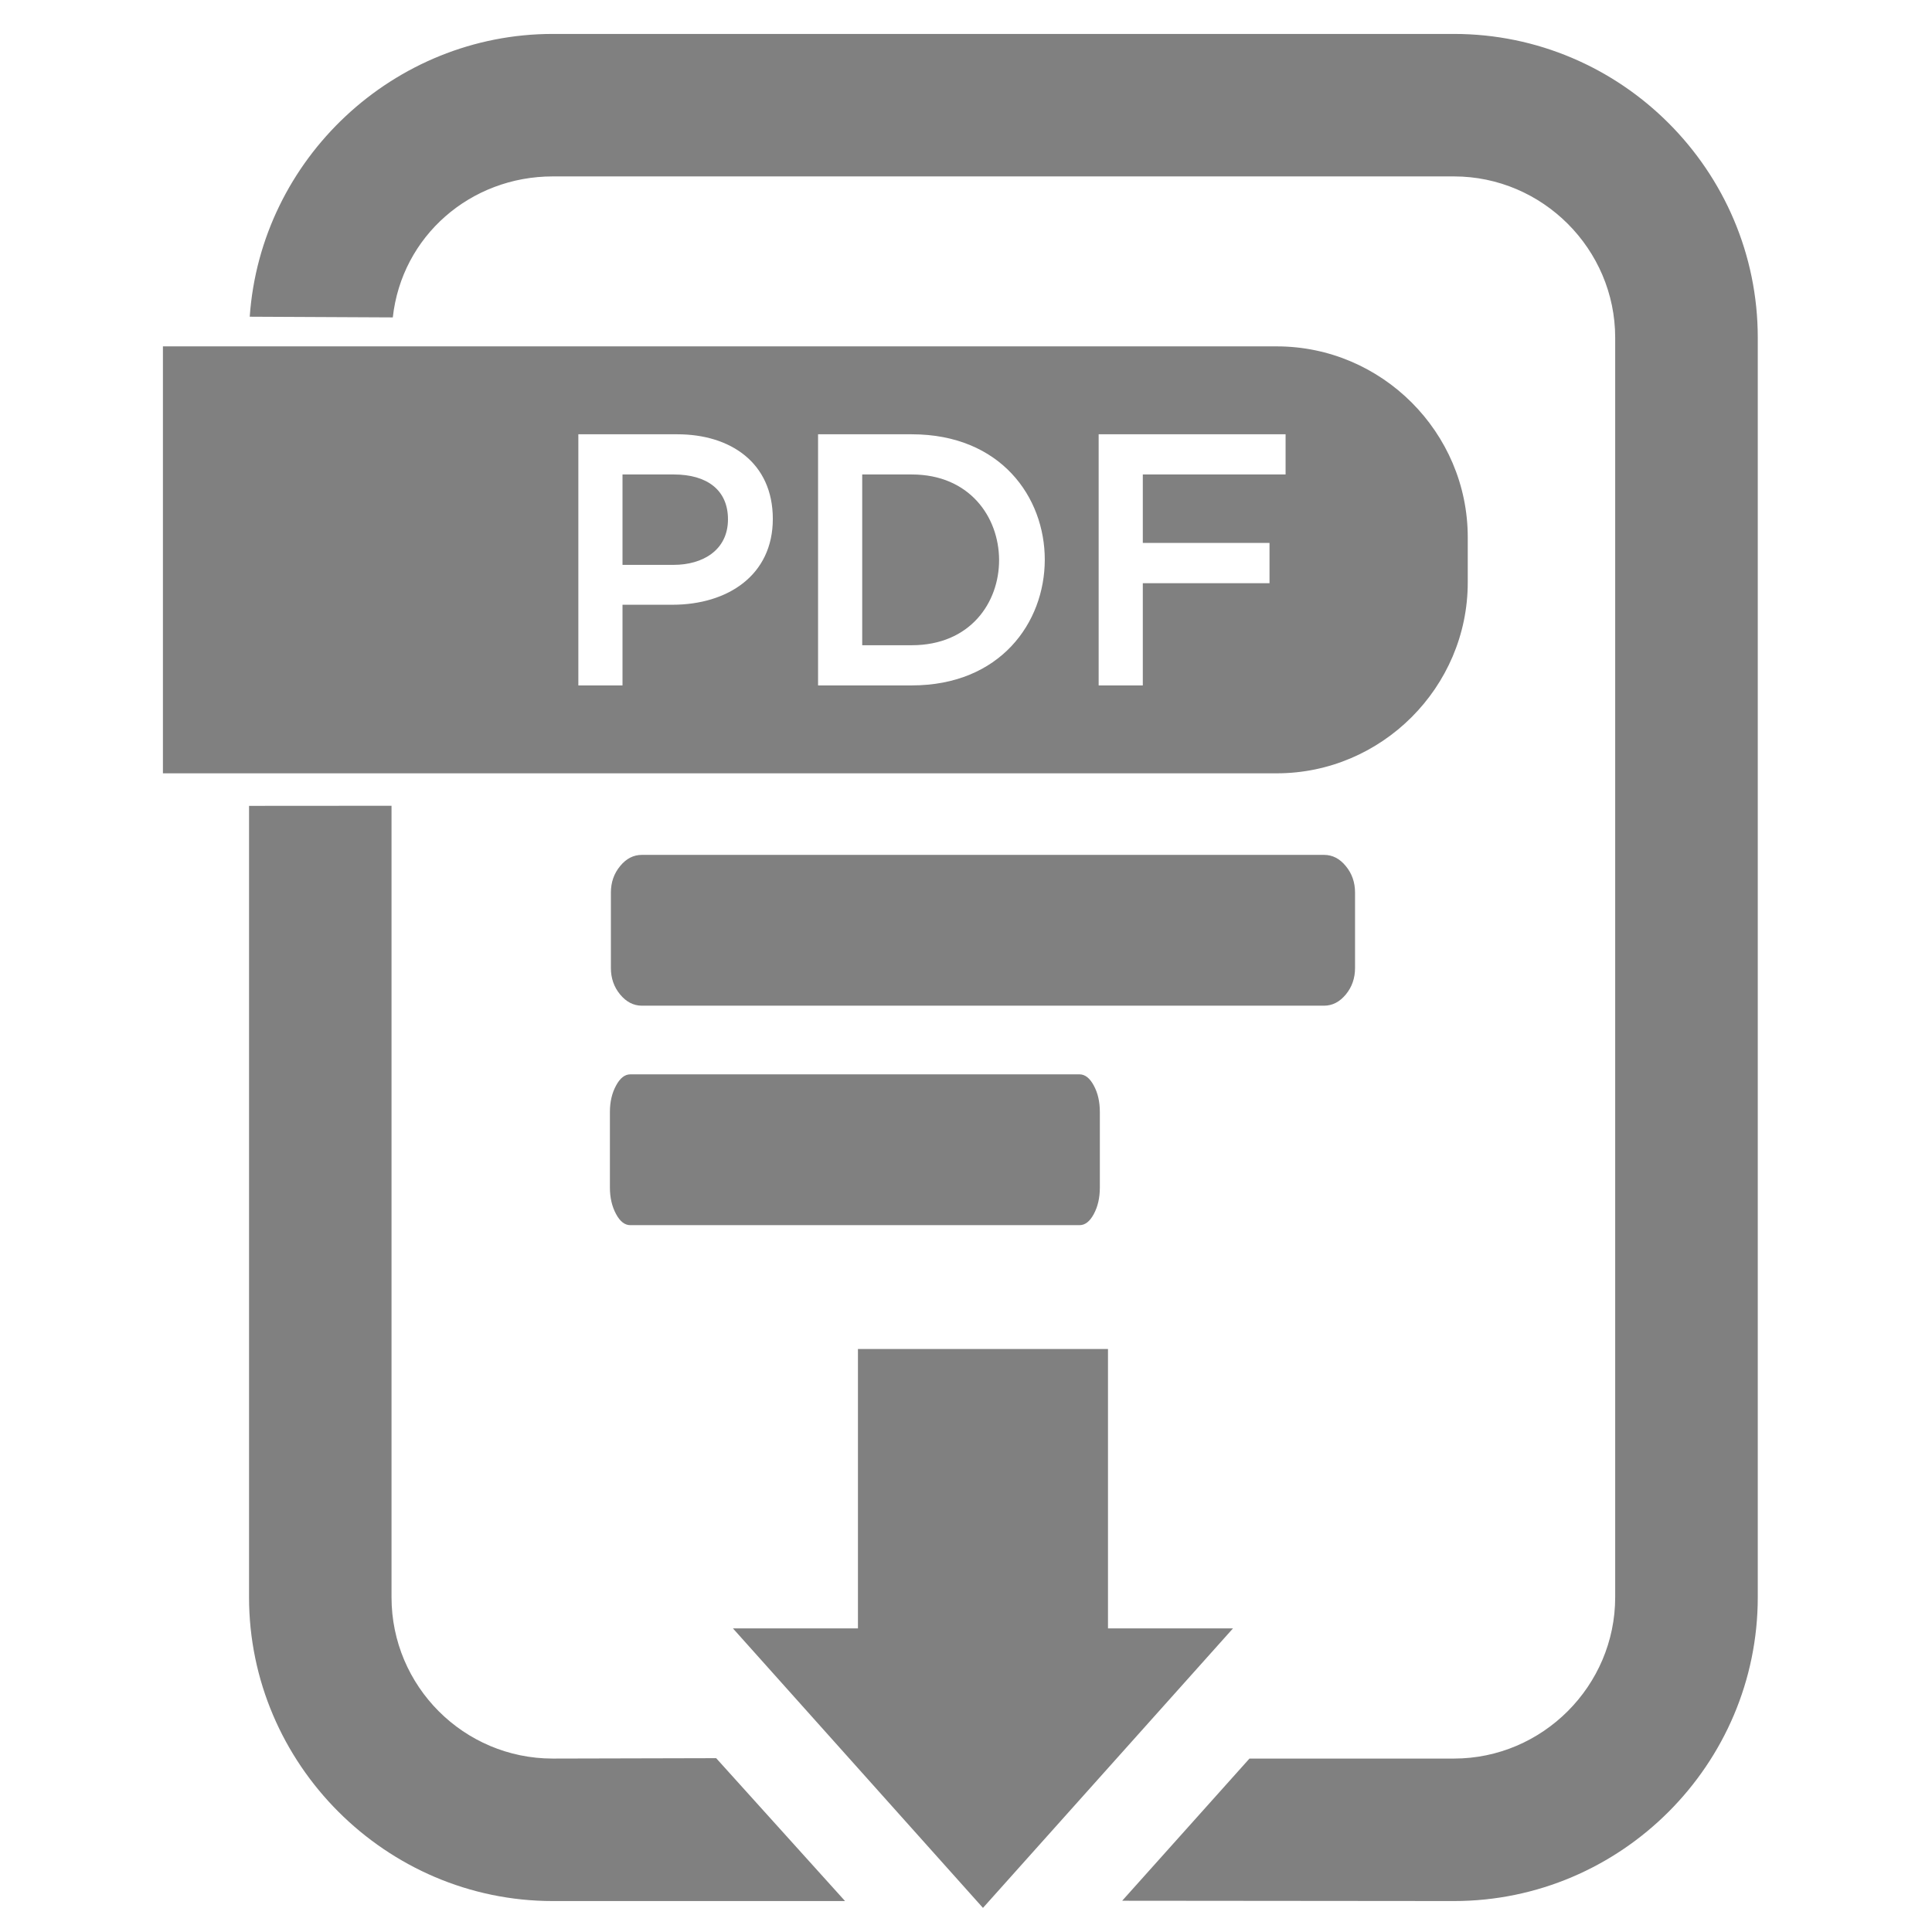 <?xml version="1.0" encoding="UTF-8"?>
<!DOCTYPE svg PUBLIC "-//W3C//DTD SVG 1.1//EN" "http://www.w3.org/Graphics/SVG/1.1/DTD/svg11.dtd">
<!-- Creator: CorelDRAW (Sem fins comerciais) -->
<svg xmlns="http://www.w3.org/2000/svg" xml:space="preserve" width="23px" height="23px" version="1.1" shape-rendering="geometricPrecision" text-rendering="geometricPrecision" image-rendering="optimizeQuality" fill-rule="evenodd" clip-rule="evenodd"
viewBox="0 0 194.72 194.72"
 xmlns:xlink="http://www.w3.org/1999/xlink"
 xmlns:xodm="http://www.corel.com/coreldraw/odm/2003">
 <g id="Camada_x0020_1">
  <path fill="gray" fill-rule="nonzero" d="M108.8 108.28l-45.27 0c-0.56,0 -1.04,0.38 -1.44,1.13 -0.41,0.75 -0.62,1.64 -0.62,2.67l0 7.6c0,1.03 0.21,1.92 0.62,2.68 0.4,0.75 0.88,1.12 1.44,1.12l45.27 0c0.56,0 1.04,-0.37 1.44,-1.12 0.41,-0.76 0.61,-1.65 0.61,-2.68l0 -7.6c0,-1.03 -0.2,-1.92 -0.61,-2.67 -0.4,-0.75 -0.88,-1.13 -1.44,-1.13zm24.64 -22.12l-68.74 0c-0.85,0 -1.58,0.37 -2.2,1.13 -0.62,0.75 -0.93,1.64 -0.93,2.67l0 7.6c0,1.03 0.31,1.92 0.93,2.67 0.62,0.75 1.35,1.13 2.2,1.13l68.74 0c0.85,0 1.58,-0.38 2.2,-1.13 0.62,-0.75 0.93,-1.64 0.93,-2.67l0 -7.6c0,-1.03 -0.31,-1.92 -0.93,-2.67 -0.62,-0.76 -1.35,-1.13 -2.2,-1.13zm-46.97 49.8l0 28.16 -12.6 0 25.2 28.17 25.2 -28.17 -12.6 0 0 -28.16 -25.2 0zm24.26 -66.88l4.45 0 0 -10.3 12.77 0 0 -4.06 -12.77 0 0 -6.9 14.39 0 0 -4.05 -18.84 0 0 25.31zm-23.83 -4.05l0 -17.21 4.99 0c11.68,0 11.8,17.21 0,17.21l-4.99 0zm-4.45 4.05l9.44 0c17.84,0 17.92,-25.31 0,-25.31l-9.44 0 0 25.31zm-19.71 -12.15l0 -9.11 5.17 0c3.33,0 5.46,1.55 5.46,4.52 0,3.14 -2.59,4.59 -5.46,4.59l-5.17 0zm-4.45 12.15l4.45 0 0 -8.13 5.03 0c5.57,0 10.12,-2.97 10.12,-8.65 0,-5.68 -4.29,-8.53 -9.62,-8.53l-9.98 0 0 25.31zm-41.87 -34.17l112.26 0c10.59,0 19.25,8.67 19.25,19.24l0 4.55c0,10.57 -8.68,19.24 -19.25,19.24l-112.26 0 0 -43.03zm68.75 156.69l-29.46 0c-16.81,0 -30.61,-13.81 -30.61,-30.62l0 -79.76 14.36 -0.01 0 79.77c0,8.97 7.28,16.26 16.25,16.26l16.47 -0.04c0,0 12.99,14.4 12.99,14.4zm-29.46 -188.18l90.83 0c16.85,0 30.62,13.76 30.62,30.61l0 126.95c0,16.85 -13.77,30.62 -30.62,30.62l-33.44 -0.03c0,0 12.83,-14.33 12.83,-14.33l20.61 0c8.93,0 16.25,-7.33 16.25,-16.26l0 -126.95c0,-8.92 -7.32,-16.25 -16.25,-16.25l-90.83 0c-8.28,0 -15.22,6.01 -16.12,14.21l-14.42 -0.07c1.11,-15.93 14.53,-28.5 30.54,-28.5z"/>
 </g>
</svg>
